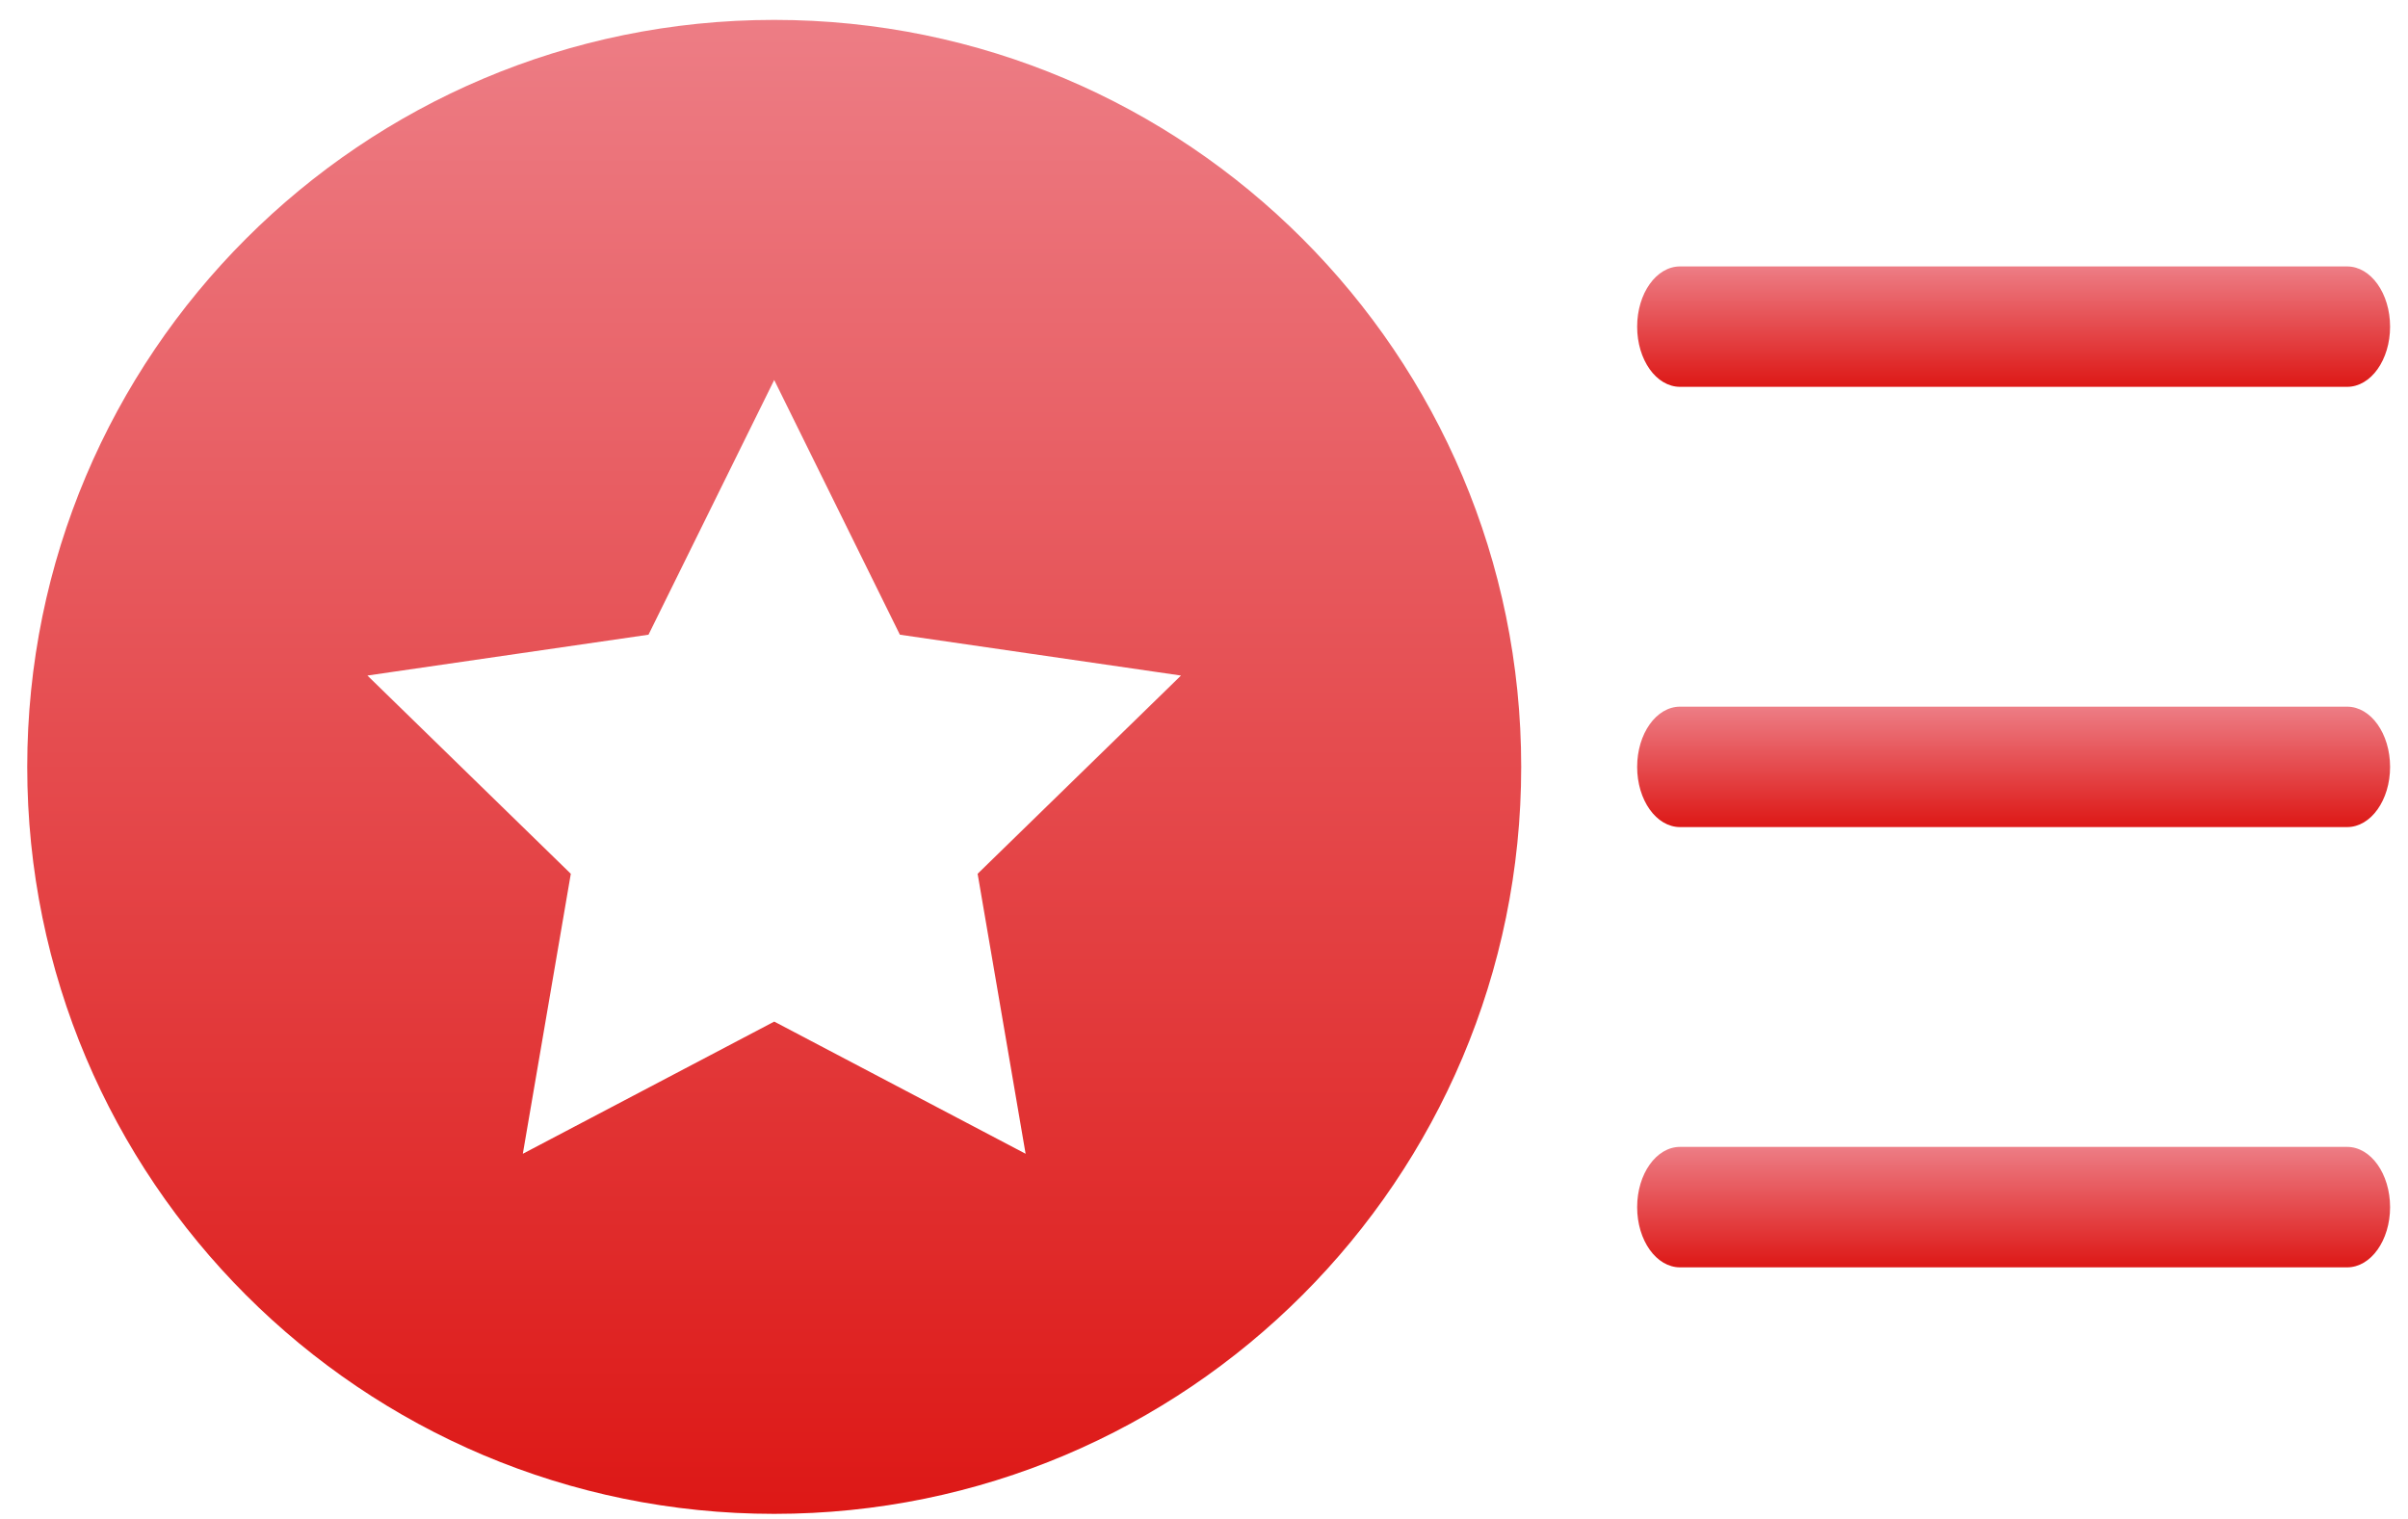 <?xml version="1.0" encoding="utf-8"?>
<!-- Generator: Adobe Illustrator 15.1.0, SVG Export Plug-In  -->
<!DOCTYPE svg PUBLIC "-//W3C//DTD SVG 1.1//EN" "http://www.w3.org/Graphics/SVG/1.1/DTD/svg11.dtd">
<svg version="1.1"
	 xmlns="http://www.w3.org/2000/svg" xmlns:xlink="http://www.w3.org/1999/xlink" xmlns:a="http://ns.adobe.com/AdobeSVGViewerExtensions/3.0/"
	 x="0px" y="0px" width="84px" height="53px" viewBox="-0.95 -0.694 84 53"
	 overflow="visible" enable-background="new -0.95 -0.694 84 53" xml:space="preserve">
<defs>
</defs>
<linearGradient id="SVGID_1_" gradientUnits="userSpaceOnUse" x1="26.057" y1="0" x2="26.057" y2="52.115">
	<stop  offset="0" style="stop-color:#ED7D85"/>
	<stop  offset="1" style="stop-color:#DD1816"/>
</linearGradient>
<path fill="url(#SVGID_1_)" d="M26.058,0C11.667,0,0,11.666,0,26.057c0,14.391,11.667,26.057,26.058,26.057
	c14.39,0,26.057-11.666,26.057-26.057C52.115,11.666,40.448,0,26.058,0z M34.827,39.553l-8.769-4.611l-8.77,4.611l1.674-9.767
	l-7.095-6.915l9.805-1.425l4.385-8.885l4.384,8.885l9.806,1.425l-7.094,6.915L34.827,39.553z"/>
<linearGradient id="SVGID_2_" gradientUnits="userSpaceOnUse" x1="69.293" y1="8.601" x2="69.293" y2="12.8">
	<stop  offset="0" style="stop-color:#ED7D85"/>
	<stop  offset="1" style="stop-color:#DD1816"/>
</linearGradient>
<path fill="url(#SVGID_2_)" d="M82.425,10.701c0,1.16-0.67,2.099-1.498,2.099H57.656c-0.827,0-1.496-0.939-1.496-2.099l0,0
	c0-1.161,0.669-2.101,1.496-2.101h23.271C81.755,8.601,82.425,9.541,82.425,10.701L82.425,10.701z"/>
<linearGradient id="SVGID_3_" gradientUnits="userSpaceOnUse" x1="69.293" y1="23.957" x2="69.293" y2="28.158">
	<stop  offset="0" style="stop-color:#ED7D85"/>
	<stop  offset="1" style="stop-color:#DD1816"/>
</linearGradient>
<path fill="url(#SVGID_3_)" d="M82.425,26.058c0,1.159-0.67,2.099-1.498,2.099H57.656c-0.827,0-1.496-0.94-1.496-2.099l0,0
	c0-1.161,0.669-2.101,1.496-2.101h23.271C81.755,23.958,82.425,24.897,82.425,26.058L82.425,26.058z"/>
<linearGradient id="SVGID_4_" gradientUnits="userSpaceOnUse" x1="69.293" y1="39.313" x2="69.293" y2="43.515">
	<stop  offset="0" style="stop-color:#ED7D85"/>
	<stop  offset="1" style="stop-color:#DD1816"/>
</linearGradient>
<path fill="url(#SVGID_4_)" d="M82.425,41.415c0,1.159-0.67,2.1-1.498,2.1H57.656c-0.827,0-1.496-0.94-1.496-2.1l0,0
	c0-1.16,0.669-2.102,1.496-2.102h23.271C81.755,39.313,82.425,40.255,82.425,41.415L82.425,41.415z"/>
</svg>
